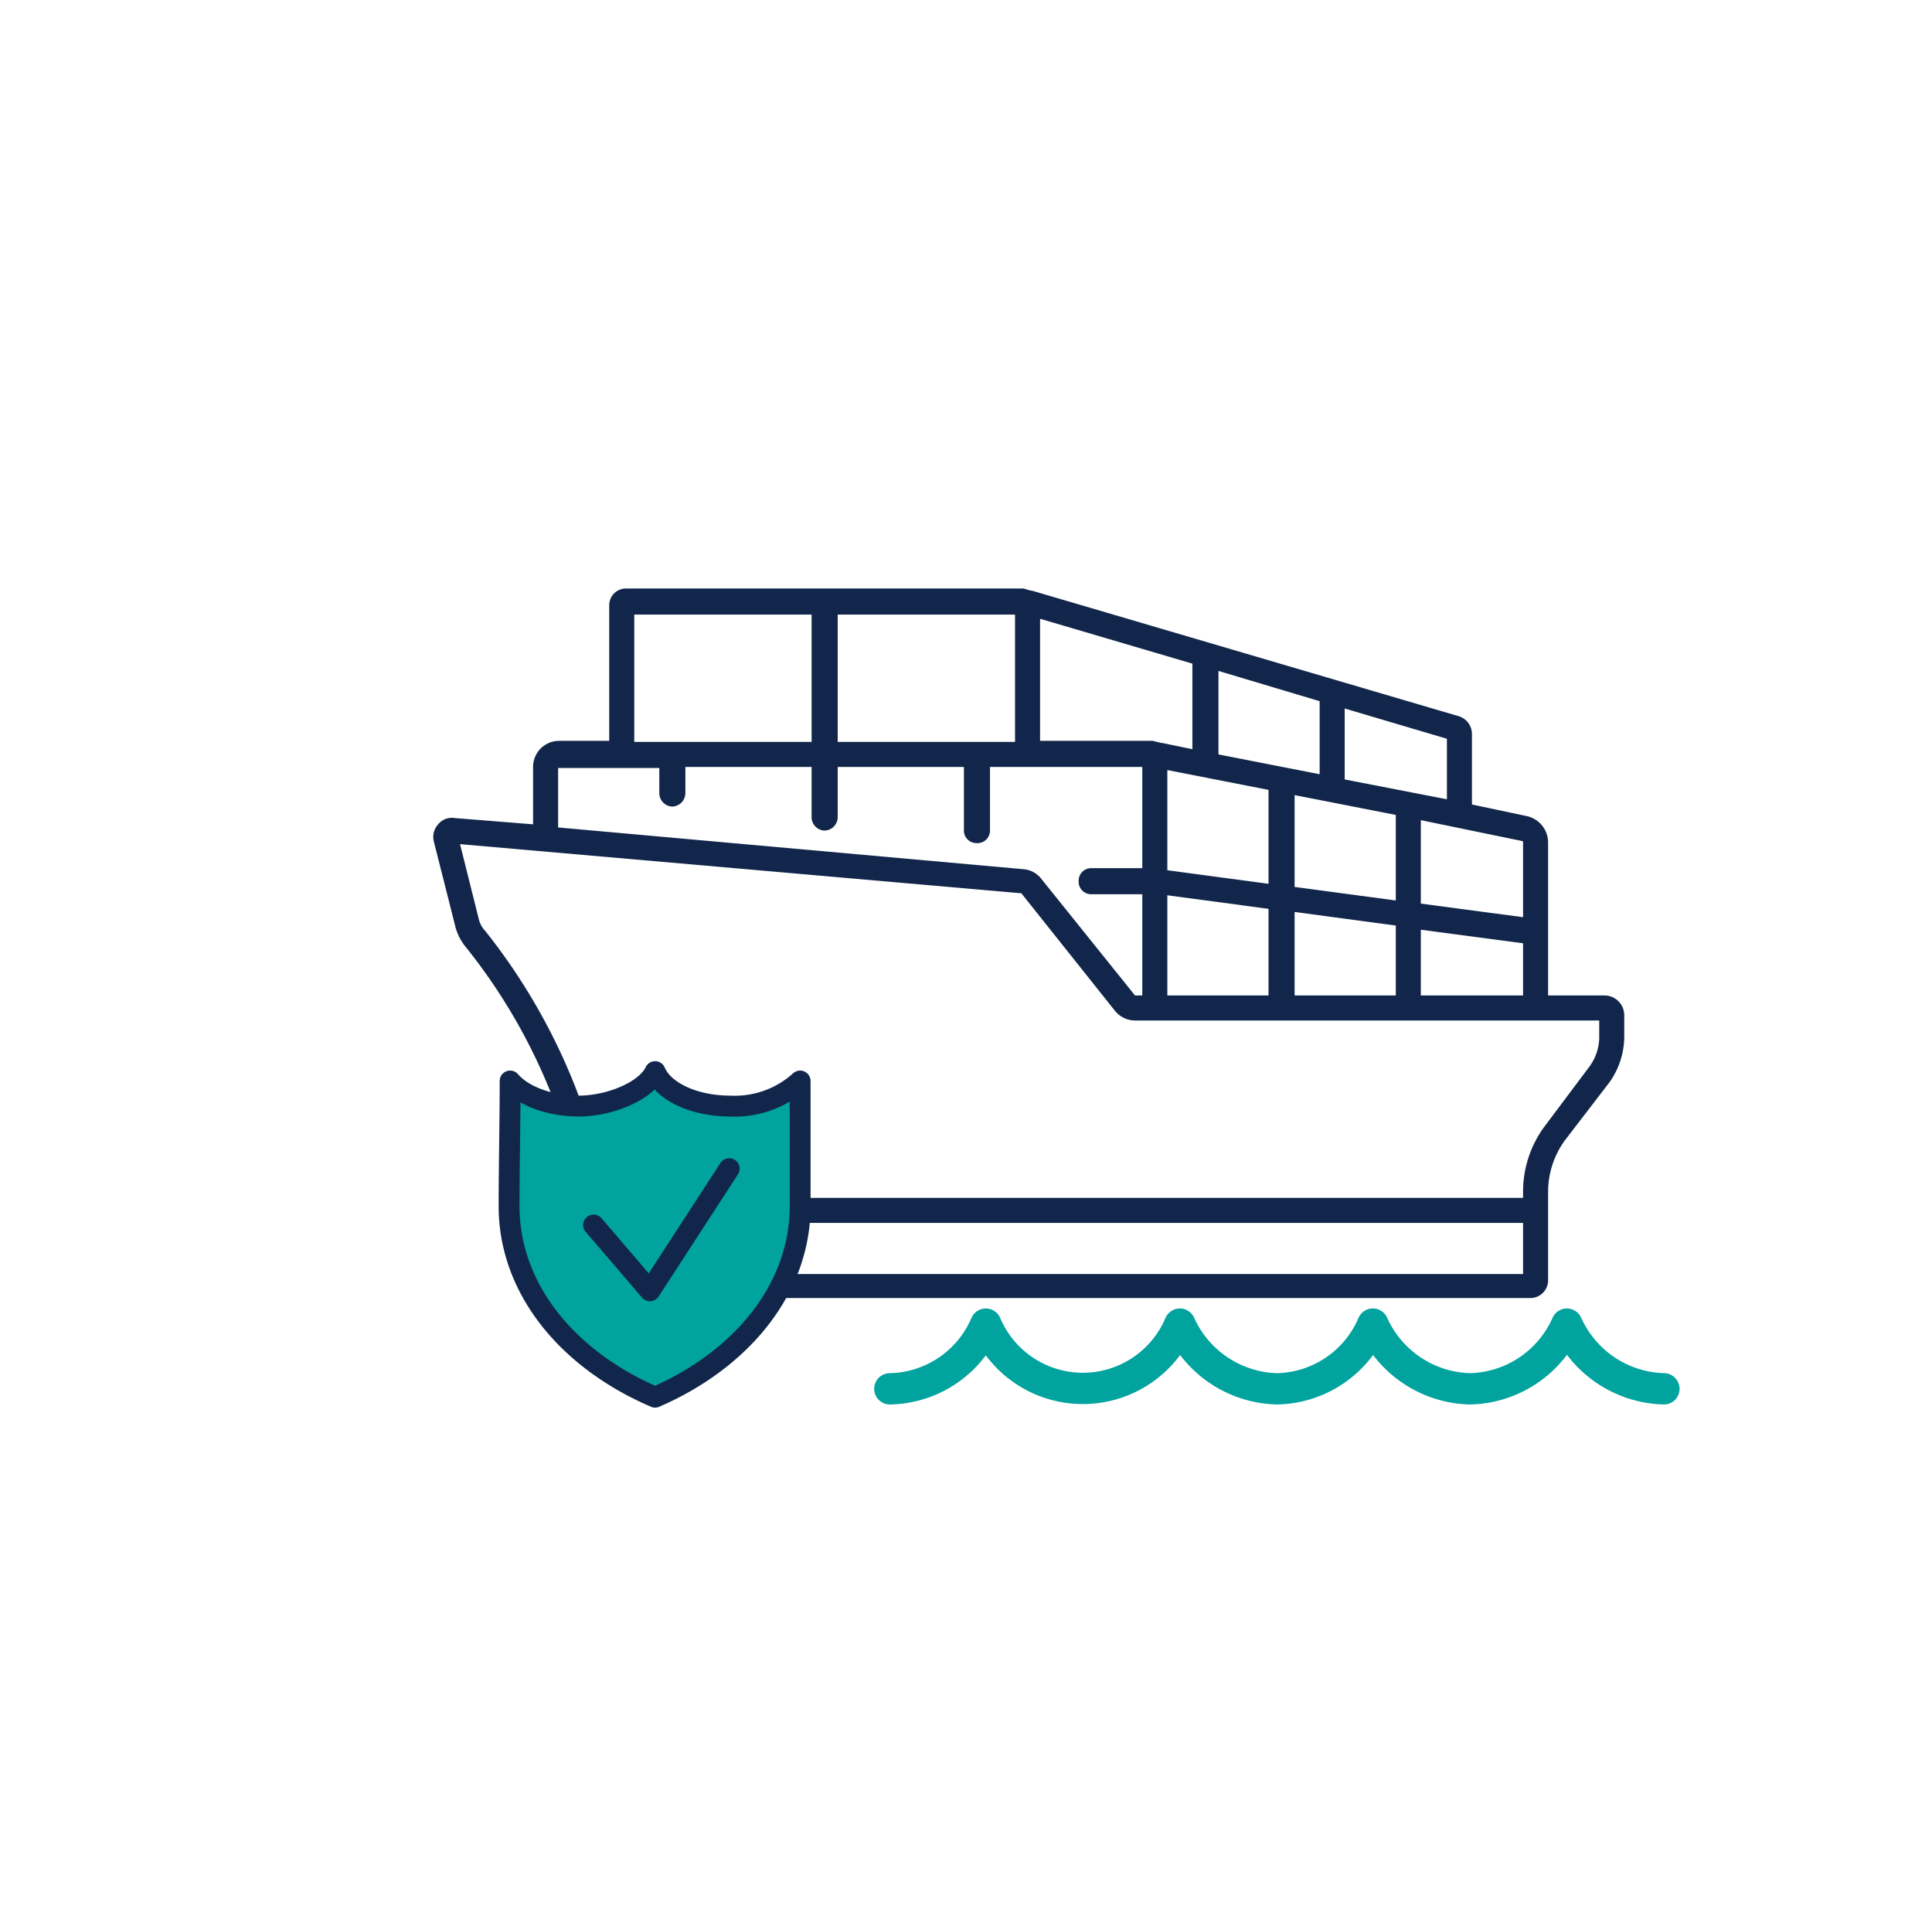 <svg id="Layer_1" data-name="Layer 1" xmlns="http://www.w3.org/2000/svg" viewBox="0 0 185.2 183.7"><defs><style>.cls-1,.cls-4{fill:none;}.cls-1{stroke:#00a39e;stroke-width:3px;}.cls-1,.cls-3,.cls-4{stroke-linecap:round;stroke-linejoin:round;}.cls-2{fill:#11264a;}.cls-3{fill:#00a39e;}.cls-3,.cls-4{stroke:#11264a;stroke-width:2px;}</style></defs><path class="cls-1" d="M159.5,133.1a10.5,10.5,0,0,1-9.3-6.2,10.4,10.4,0,0,1-9.3,6.2,10.5,10.5,0,0,1-9.3-6.2,10.2,10.2,0,0,1-9.2,6.2,10.5,10.5,0,0,1-9.3-6.2,10.1,10.1,0,0,1-18.6,0,10.2,10.2,0,0,1-9.2,6.2"/><path class="cls-2" d="M153.8,95.4h-5.4V80.7a2.6,2.6,0,0,0-2.1-2.5l-5.2-1.1V70.4a1.8,1.8,0,0,0-1.4-1.8l-40.8-12h-.1l-.7-.2H60a1.6,1.6,0,0,0-1.6,1.6v13H53.6a2.5,2.5,0,0,0-2.5,2.5v5.5l-7.5-.6a1.7,1.7,0,0,0-1.6.6,1.8,1.8,0,0,0-.4,1.7l2,7.9a5.1,5.1,0,0,0,1,2.1,54.9,54.9,0,0,1,11.3,24.9l-4.2,6.2a1.7,1.7,0,0,0,0,1.7,1.4,1.4,0,0,0,1.4.9h93.6a1.7,1.7,0,0,0,1.7-1.7v-8.5a8.4,8.4,0,0,1,1.6-4.9l4.3-5.6a7.6,7.6,0,0,0,1.4-4.3V97.3A1.9,1.9,0,0,0,153.8,95.4Zm-17.6,0V89.1l9.8,1.3v5ZM111.9,73.8l9.7,1.9v9l-9.7-1.3Zm12.2,2.4,9.7,1.9v8.2L124.1,85Zm-7.3-3.9v-8l9.7,2.9v7Zm-2.5-.5-2.9-.6h-.1l-.8-.2H99.7V59.3l14.6,4.3v8.2Zm-2.4,14,9.7,1.3v8.3h-9.7Zm12.2,1.6,9.7,1.3v6.7h-9.7ZM146,80.7v7.2l-9.8-1.3v-8l9.7,2A.1.1,0,0,1,146,80.7Zm-7.3-4.1-9.8-1.9V67.9l9.8,2.9ZM80.3,58.9h17V71.1h-17Zm-19.5,0h17V71.1h-17ZM53.5,73.6h9.7v2.4a1.3,1.3,0,0,0,1.2,1.3,1.3,1.3,0,0,0,1.3-1.3V73.5H77.8v4.9A1.3,1.3,0,0,0,79,79.6a1.3,1.3,0,0,0,1.3-1.2V73.5H92.4v6.1a1.2,1.2,0,0,0,1.2,1.2,1.2,1.2,0,0,0,1.3-1.2V73.5h14.6v9.7h-4.9a1.2,1.2,0,0,0-1.2,1.2,1.2,1.2,0,0,0,1.2,1.3h4.9v9.7h-.7l-9-11.2a2.4,2.4,0,0,0-1.7-.9L53.5,79.3ZM146,122.1H54.5l3.3-4.9H146Zm7.3-22.6a4.8,4.8,0,0,1-1,2.8l-4.2,5.6a10.5,10.5,0,0,0-2.1,6.4v.5H58.2A58.2,58.2,0,0,0,46.5,89.2a2.4,2.4,0,0,1-.6-1.1l-1.8-7.2,53.7,4.7h.1l9,11.3a2.5,2.5,0,0,0,2,.9h44.4Z"/><path class="cls-3" d="M62.8,133.9c-8.4-3.6-14-10.4-14-18.3,0-4,.1-8,.1-12,1.2,1.4,3.7,2.4,6.6,2.4s6.4-1.4,7.3-3.3c.8,1.9,3.7,3.3,7.2,3.3a9.3,9.3,0,0,0,6.7-2.4v12C76.7,123.5,71.1,130.3,62.8,133.9Z"/><path class="cls-4" d="M56.9,117.4l5.4,6.3L69.9,112"/></svg>